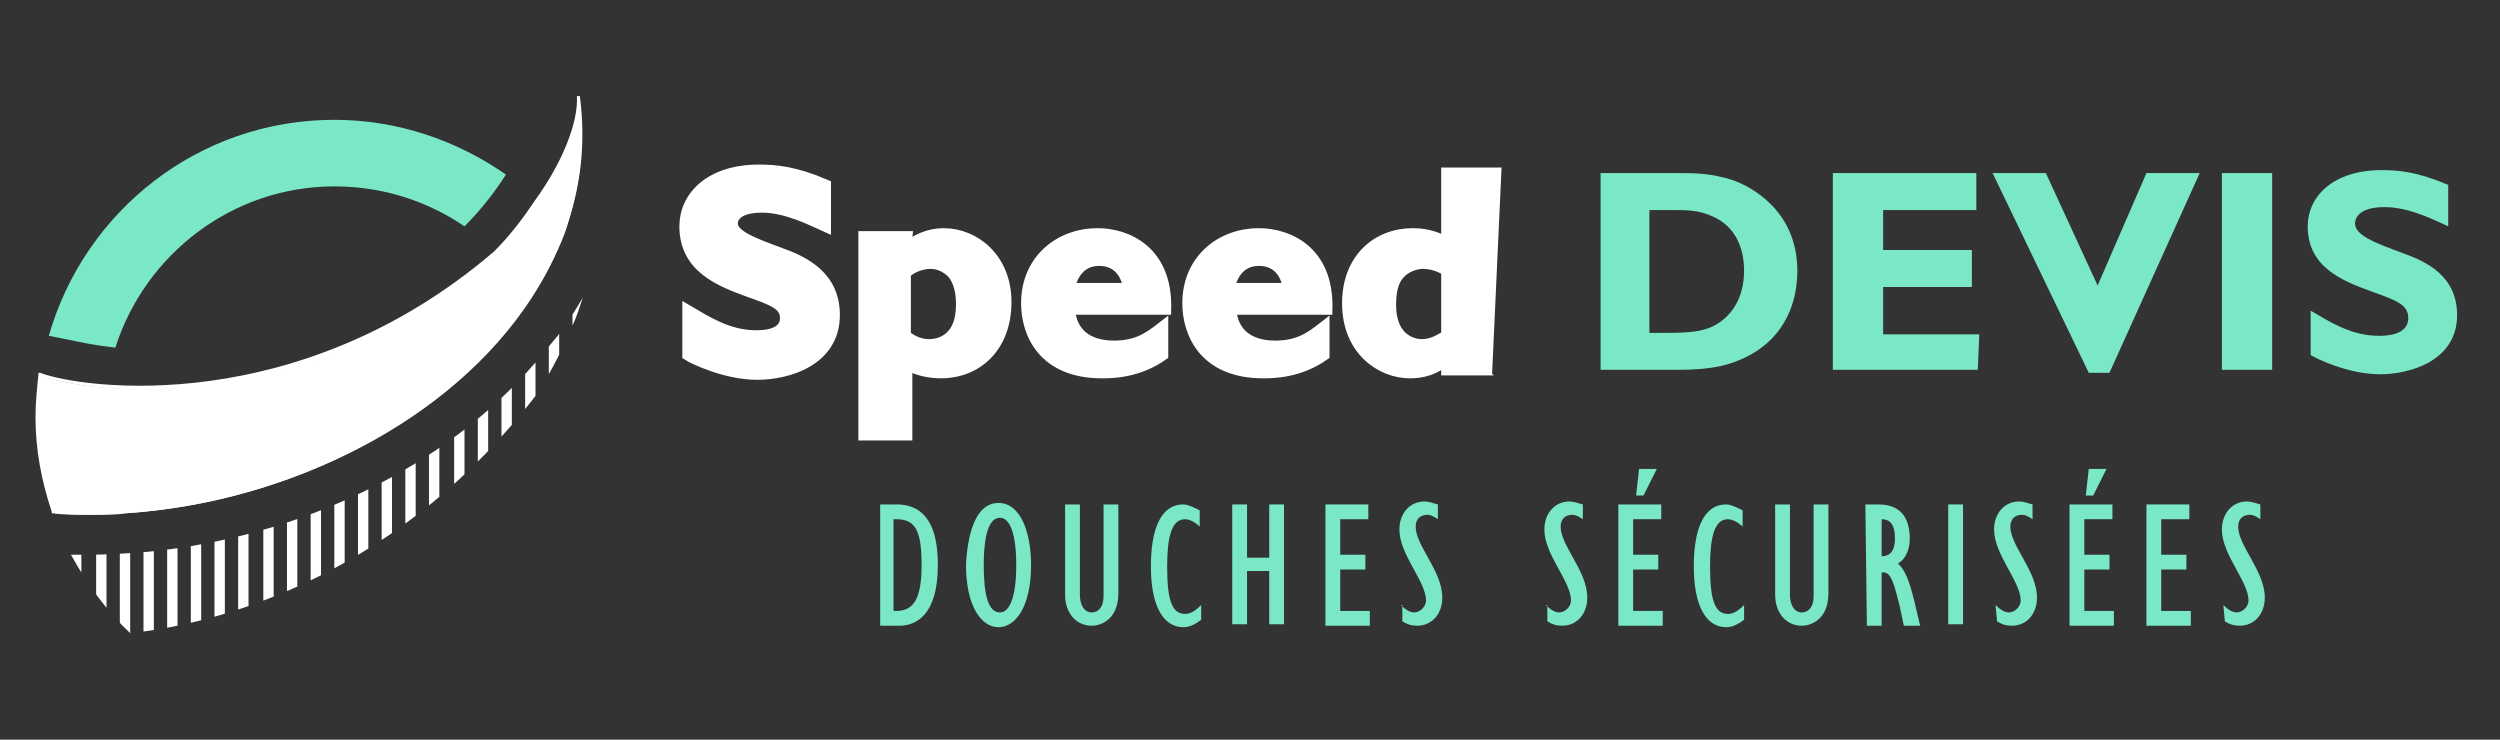 <?xml version="1.0" encoding="utf-8"?>
<!-- Generator: Adobe Illustrator 24.2.2, SVG Export Plug-In . SVG Version: 6.00 Build 0)  -->
<svg version="1.1" id="Calque_1" xmlns="http://www.w3.org/2000/svg" xmlns:xlink="http://www.w3.org/1999/xlink" x="0px" y="0px"
	 viewBox="0 0 169 50" style="enable-background:new 0 0 169 50;" xml:space="preserve">
<rect x="0" y="0" width="169" height="50" fill="#333333" stroke="none"/>
<style type="text/css">
	.st0{fill:#FFFFFF;stroke:#FFFFFF;stroke-width:0.75;stroke-miterlimit:10;}
	.st1{fill:#7AE7C7;}
	.st2{fill:#FFFFFF;}
	.st3{clip-path:url(#SVGID_2_);}
</style>
<path class="st0" d="M55.8,15.3c-0.9-0.4-2.6-1.3-4.3-1.3c-2,0-2,1-2,1.1c0,0.8,1.3,1.3,3.2,2c1.7,0.6,3.7,1.6,3.7,4.2
	c0,3.1-3.2,4-5.2,4c-2.2,0-4.4-1.1-4.7-1.3v-3c1.2,0.7,2.7,1.7,4.6,1.7c0.4,0,2,0,2-1.2c0-0.9-0.8-1.2-2.5-1.8
	c-1.9-0.7-4.3-1.6-4.3-4.4c0-2,1.7-3.8,5-3.8c1.1,0,2.4,0.1,4.5,1V15.3z"/>
<path class="st0" d="M61.2,16.8c0.7-0.6,1.6-1,2.6-1c2.1,0,4.2,1.7,4.2,4.6c0,3.1-2,4.8-4.4,4.8c-0.8,0-1.7-0.2-2.3-0.6v4.8h-2.9V16
	h2.9L61.2,16.8L61.2,16.8z M61.2,22.7c0.3,0.2,0.8,0.6,1.6,0.6c0.9,0,2.2-0.5,2.2-2.7c0-0.7-0.1-1.4-0.5-2c-0.3-0.4-0.9-0.8-1.6-0.8
	c-0.6,0-1.4,0.3-1.7,0.7V22.7z"/>
<path class="st0" d="M78.6,24c-1.7,1.2-3.5,1.2-4.1,1.2c-4,0-5.1-2.7-5.1-4.7c0-2.9,2.2-4.7,4.8-4.7c1.9,0,4.7,1.1,4.6,5.1h-6.5
	c0.1,1.6,1.2,2.5,3,2.5c1.6,0,2.4-0.6,3.3-1.3C78.6,22.1,78.6,24,78.6,24z M76.3,19.5c-0.1-0.8-0.6-1.9-2-1.9s-1.9,1.2-2,1.9H76.3z"
	/>
<path class="st0" d="M89.5,24c-1.7,1.2-3.5,1.2-4.1,1.2c-4,0-5.1-2.7-5.1-4.7c0-2.9,2.2-4.7,4.8-4.7c1.9,0,4.7,1.1,4.6,5.1h-6.5
	c0.1,1.6,1.2,2.5,3,2.5c1.6,0,2.4-0.6,3.3-1.3C89.5,22.1,89.5,24,89.5,24z M87.1,19.5c-0.1-0.8-0.6-1.9-2-1.9s-1.9,1.2-2,1.9H87.1z"
	/>
<path class="st0" d="M100.6,25h-2.8v-0.7c-0.4,0.3-1.1,0.9-2.5,0.9c-1.9,0-4.2-1.5-4.2-4.7c0-3,2-4.7,4.4-4.7c0.6,0,1.4,0.1,2.3,0.6
	v-4.7h2.8C100.6,11.7,100.6,25,100.6,25z M97.8,18.3c-0.1-0.1-0.8-0.5-1.6-0.5c-0.6,0-1.2,0.3-1.5,0.6c-0.3,0.3-0.7,0.8-0.7,2.2
	c0,2.5,1.7,2.7,2.1,2.7c0.8,0,1.3-0.4,1.7-0.6V18.3z"/>
<path class="st1" d="M113.6,11.7c0.9,0,2.1,0,3.6,0.5c1.1,0.4,4.3,2,4.3,6.1c0,1.3-0.3,4.1-3.2,5.7c-1.3,0.7-2.6,1-4.9,1h-5.2V11.7
	H113.6z M111.5,14.2v8.3h1.3c1.9,0,2.4-0.2,2.9-0.4c1.3-0.6,2.2-1.9,2.2-3.8c0-1.4-0.5-3-2.2-3.7c-0.9-0.4-1.7-0.4-2.6-0.4
	C113.1,14.2,111.5,14.2,111.5,14.2z"/>
<path class="st1" d="M133.7,25h-9.8V11.7h9.7v2.5h-6.3v2.7h6v2.5h-6v3.2h6.5L133.7,25L133.7,25z"/>
<path class="st1" d="M142.6,25.2h-1.4l-6.5-13.5h3.6l3.5,7.6l3.3-7.6h3.6L142.6,25.2z"/>
<path class="st1" d="M153.6,25h-3.4V11.7h3.4V25z"/>
<path class="st1" d="M165.5,15.3c-0.9-0.4-2.6-1.3-4.3-1.3c-2,0-2,1-2,1.1c0,0.8,1.3,1.3,3.2,2c1.7,0.6,3.7,1.6,3.7,4.2
	c0,3.1-3.2,4-5.2,4c-2.2,0-4.4-1.1-4.7-1.3v-3c1.2,0.7,2.7,1.7,4.6,1.7c0.4,0,2,0,2-1.2c0-0.9-0.8-1.2-2.5-1.8
	c-1.9-0.7-4.3-1.6-4.3-4.4c0-2,1.7-3.8,5-3.8c1.1,0,2.4,0.1,4.5,1V15.3z"/>
<g>
	<g>
		<path class="st1" d="M59.4,34.1h1.2c2.1,0,2.8,1.7,2.8,4.1c0,3.4-1.5,4.1-2.6,4.1h-1.3v-8.2H59.4z M60.6,41.3
			c1.2,0,1.7-0.9,1.7-3.1c0-2.3-0.4-3.1-1.7-3.1h-0.2v6.2C60.4,41.3,60.6,41.3,60.6,41.3z"/>
		<path class="st1" d="M67.5,34c1.5,0,2.2,2,2.2,4.2c0,2.9-1.1,4.2-2.2,4.2c-1.2,0-2.2-1.5-2.2-4.2C65.4,36.2,65.9,34,67.5,34z
			 M67.6,41.4c0.7,0,1.1-1.2,1.1-3.2S68.3,35,67.6,35c-0.9,0-1.1,1.7-1.1,3.2C66.5,40.2,66.8,41.4,67.6,41.4z"/>
		<path class="st1" d="M73,34.1v6.1c0,0.7,0.3,1.2,0.8,1.2c0.4,0,0.8-0.3,0.8-1.1v-6.2h1v6c0,1.8-1.2,2.2-1.8,2.2
			c-1,0-1.8-0.8-1.8-2.1v-6.1C72,34.1,73,34.1,73,34.1z"/>
		<path class="st1" d="M81.2,41.9c-0.4,0.3-0.8,0.5-1.2,0.5c-1.4,0-2.2-1.5-2.2-4.1c0-2.4,0.6-4.2,2.2-4.2c0.3,0,0.7,0.2,1.1,0.4
			v1.1c-0.3-0.3-0.7-0.5-1-0.5c-0.9,0-1.2,1.2-1.2,3.2c0,2.2,0.3,3.2,1.2,3.2c0.3,0,0.6-0.1,1.1-0.6V41.9z"/>
		<path class="st1" d="M83.3,34.1h1v3.6h1.5v-3.6h1v8.1h-1v-3.6h-1.5v3.6h-1V34.1z"/>
		<path class="st1" d="M89.6,34.1h2.9v1h-1.9v2.4h1.7v1h-1.7v2.8h2v1h-3V34.1z"/>
		<path class="st1" d="M94.7,40.9c0.3,0.3,0.6,0.5,0.9,0.5c0.4,0,0.8-0.4,0.8-0.8c0-1.3-1.8-3.1-1.8-4.8c0-1.1,0.7-1.9,1.7-1.9
			c0.3,0,0.5,0.1,0.9,0.2v1c-0.3-0.2-0.5-0.3-0.7-0.3c-0.5,0-0.8,0.3-0.8,0.8c0,1.3,1.8,3,1.8,4.8c0,1.1-0.7,1.9-1.7,1.9
			c-0.4,0-0.7-0.1-1-0.3v-1.1H94.7z"/>
		<path class="st1" d="M104.5,40.9c0.3,0.3,0.6,0.5,0.9,0.5c0.4,0,0.8-0.4,0.8-0.8c0-1.3-1.8-3.1-1.8-4.8c0-1.1,0.7-1.9,1.7-1.9
			c0.3,0,0.5,0.1,0.9,0.2v1c-0.3-0.2-0.5-0.3-0.7-0.3c-0.5,0-0.8,0.3-0.8,0.8c0,1.3,1.8,3,1.8,4.8c0,1.1-0.7,1.9-1.7,1.9
			c-0.4,0-0.7-0.1-1-0.3v-1.1H104.5z"/>
		<path class="st1" d="M109.4,34.1h2.9v1h-1.9v2.4h1.7v1h-1.7v2.8h2v1h-3V34.1z M110.8,31.7h1.2l-0.9,1.8h-0.5L110.8,31.7z"/>
		<path class="st1" d="M117.9,41.9c-0.4,0.3-0.8,0.5-1.2,0.5c-1.4,0-2.2-1.5-2.2-4.1c0-2.4,0.6-4.2,2.2-4.2c0.3,0,0.7,0.2,1.1,0.4
			v1.1c-0.3-0.3-0.7-0.5-1-0.5c-0.9,0-1.2,1.2-1.2,3.2c0,2.2,0.3,3.2,1.2,3.2c0.3,0,0.6-0.1,1.1-0.6V41.9z"/>
		<path class="st1" d="M121,34.1v6.1c0,0.7,0.3,1.2,0.8,1.2c0.4,0,0.8-0.3,0.8-1.1v-6.2h1v6c0,1.8-1.2,2.2-1.8,2.2
			c-1,0-1.8-0.8-1.8-2.1v-6.1C120,34.1,121,34.1,121,34.1z"/>
		<path class="st1" d="M126.1,34.1h0.9c1.7,0,2.1,1.2,2.1,2.3c0,0.8-0.3,1.4-0.8,1.7c0.5,0.4,0.8,1.3,1.1,2.5l0.4,1.7h-1.1l-0.3-1.4
			c-0.4-1.6-0.6-2.3-1.2-2.2v3.6h-1L126.1,34.1L126.1,34.1z M127.2,37.6c0.6,0,0.9-0.4,0.9-1.2c0-0.9-0.3-1.3-0.9-1.3L127.2,37.6
			L127.2,37.6z"/>
		<path class="st1" d="M131.7,34.1h1v8.1h-1V34.1z"/>
		<path class="st1" d="M134.9,40.9c0.3,0.3,0.6,0.5,0.9,0.5c0.4,0,0.8-0.4,0.8-0.8c0-1.3-1.8-3.1-1.8-4.8c0-1.1,0.7-1.9,1.7-1.9
			c0.3,0,0.5,0.1,0.9,0.2v1c-0.3-0.2-0.5-0.3-0.7-0.3c-0.5,0-0.8,0.3-0.8,0.8c0,1.3,1.8,3,1.8,4.8c0,1.1-0.7,1.9-1.7,1.9
			c-0.4,0-0.7-0.1-1-0.3L134.9,40.9L134.9,40.9z"/>
		<path class="st1" d="M139.9,34.1h2.9v1h-1.9v2.4h1.7v1h-1.7v2.8h2v1h-3V34.1z M141.2,31.7h1.2l-0.9,1.8H141L141.2,31.7z"/>
		<path class="st1" d="M145.1,34.1h2.9v1h-1.9v2.4h1.7v1h-1.7v2.8h2v1h-3V34.1z"/>
		<path class="st1" d="M150.3,40.9c0.3,0.3,0.6,0.5,0.9,0.5c0.4,0,0.8-0.4,0.8-0.8c0-1.3-1.8-3.1-1.8-4.8c0-1.1,0.7-1.9,1.7-1.9
			c0.3,0,0.5,0.1,0.9,0.2v1c-0.3-0.2-0.5-0.3-0.7-0.3c-0.5,0-0.8,0.3-0.8,0.8c0,1.3,1.8,3,1.8,4.8c0,1.1-0.7,1.9-1.7,1.9
			c-0.4,0-0.7-0.1-1-0.3L150.3,40.9L150.3,40.9z"/>
	</g>
</g>
<g>
	<g>
		<g>
			<path class="st1" d="M7.8,23.5c2-6.3,7.9-10.9,14.8-10.9c3.3,0,6.3,1,8.8,2.7c1.2-1.2,2.1-2.4,2.8-3.5c-3.3-2.3-7.3-3.7-11.6-3.7
				c-9.2,0-16.9,6.2-19.3,14.6l2,0.4C6.2,23.3,7,23.4,7.8,23.5z"/>
		</g>
		<g>
			<g>
				<path class="st2" d="M39.1,6.5c0,1.8-0.9,4.4-2.8,7.2c-0.8,1.2-1.7,2.3-2.8,3.5C20.5,28.4,6,26.6,2.8,25.4
					c-0.1,0.9-0.2,1.9-0.2,2.9c0,2.2,0.4,4.4,1.1,6.4c2.5,0.2,4.8,0,4.8,0c11.4-0.8,22.1-6.4,27.4-14.5c0.9-1.4,1.7-2.9,2.3-4.5
					C39.2,12.7,39.6,9.7,39.1,6.5z"/>
			</g>
			<g>
				<path class="st2" d="M5.8,34.8c-0.7,0-1.5,0-2.2-0.1H3.5v-0.1c-0.7-2.1-1.1-4.2-1.1-6.4c0-1,0.1-1.9,0.2-2.9v-0.1h0.1
					c2.9,1.1,17.5,3.1,30.7-8.2c1.1-1.1,2-2.3,2.8-3.5c1.8-2.5,2.9-5.2,2.8-7h0.2c0.4,3.1,0.1,6.1-1,9.1c-0.6,1.5-1.3,3.1-2.3,4.5
					C30.6,28.2,19.8,34,8.4,34.7l0,0C8.1,34.8,7,34.8,5.8,34.8z M3.7,34.5c2.2,0.2,4.3,0,4.7,0l0,0h0.1c11.3-0.7,22.1-6.4,27.3-14.5
					c0.9-1.4,1.7-3,2.3-4.5c0.9-2.5,1.3-5.2,1.1-7.8c-0.3,1.7-1.3,3.9-2.7,6c-0.8,1.2-1.8,2.4-2.8,3.5c-7,6-14.3,8.1-19.1,8.8
					c-5.7,0.8-10,0-11.6-0.5c-0.1,0.9-0.2,1.8-0.2,2.7C2.7,30.4,3,32.5,3.7,34.5z"/>
			</g>
		</g>
	</g>
	<g>
		<g>
			<defs>
				<path id="SVGID_1_" d="M4.8,37.5H6c1.3,0,2.7-0.1,4-0.2c10.3-1,20.1-5.7,26.2-12.8c0.5-0.6,1-1.2,1.5-1.8
					c0.6-0.8,1.2-1.7,1.7-2.6c-0.2,0.6-0.4,1.3-0.7,1.9c-0.6,1.5-1.4,3-2.3,4.5c-9.1,12-20.9,15.6-27.6,16.3
					C7.2,41.3,5.9,39.5,4.8,37.5z"/>
			</defs>
			<clipPath id="SVGID_2_">
				<use xlink:href="#SVGID_1_"  style="overflow:visible;"/>
			</clipPath>
			<g class="st3">
				<g>
					<rect x="4.8" y="28.7" class="st2" width="0.7" height="15.3"/>
				</g>
				<g>
					<rect x="6.5" y="28" class="st2" width="0.7" height="16.2"/>
				</g>
				<g>
					<rect x="8.1" y="27.3" class="st2" width="0.7" height="17"/>
				</g>
				<g>
					<rect x="9.7" y="26.5" class="st2" width="0.7" height="17.9"/>
				</g>
				<g>
					<rect x="11.3" y="25.8" class="st2" width="0.7" height="18.7"/>
				</g>
				<g>
					<rect x="12.9" y="25.1" class="st2" width="0.7" height="19.6"/>
				</g>
				<g>
					<rect x="14.5" y="24.3" class="st2" width="0.7" height="20.4"/>
				</g>
				<g>
					<rect x="16.1" y="23.6" class="st2" width="0.7" height="21.2"/>
				</g>
				<g>
					<rect x="17.8" y="22.8" class="st2" width="0.7" height="22.1"/>
				</g>
				<g>
					<rect x="19.4" y="22.1" class="st2" width="0.7" height="22.9"/>
				</g>
				<g>
					<rect x="21" y="21.4" class="st2" width="0.7" height="23.8"/>
				</g>
				<g>
					<rect x="22.6" y="20.6" class="st2" width="0.7" height="24.6"/>
				</g>
				<g>
					<rect x="24.2" y="19.9" class="st2" width="0.7" height="25.4"/>
				</g>
				<g>
					<rect x="25.8" y="19.2" class="st2" width="0.7" height="26.3"/>
				</g>
				<g>
					<rect x="27.4" y="18.4" class="st2" width="0.7" height="27.1"/>
				</g>
				<g>
					<rect x="29" y="17.7" class="st2" width="0.7" height="28"/>
				</g>
				<g>
					<rect x="30.7" y="16.9" class="st2" width="0.7" height="28.8"/>
				</g>
				<g>
					<rect x="32.3" y="16.2" class="st2" width="0.7" height="29.6"/>
				</g>
				<g>
					<rect x="33.9" y="15.5" class="st2" width="0.7" height="30.5"/>
				</g>
				<g>
					<rect x="35.5" y="14.7" class="st2" width="0.7" height="31.3"/>
				</g>
				<g>
					<rect x="37.1" y="14" class="st2" width="0.7" height="32.2"/>
				</g>
				<g>
					<rect x="38.7" y="13.3" class="st2" width="0.7" height="33"/>
				</g>
			</g>
		</g>
	</g>
</g>
</svg>
